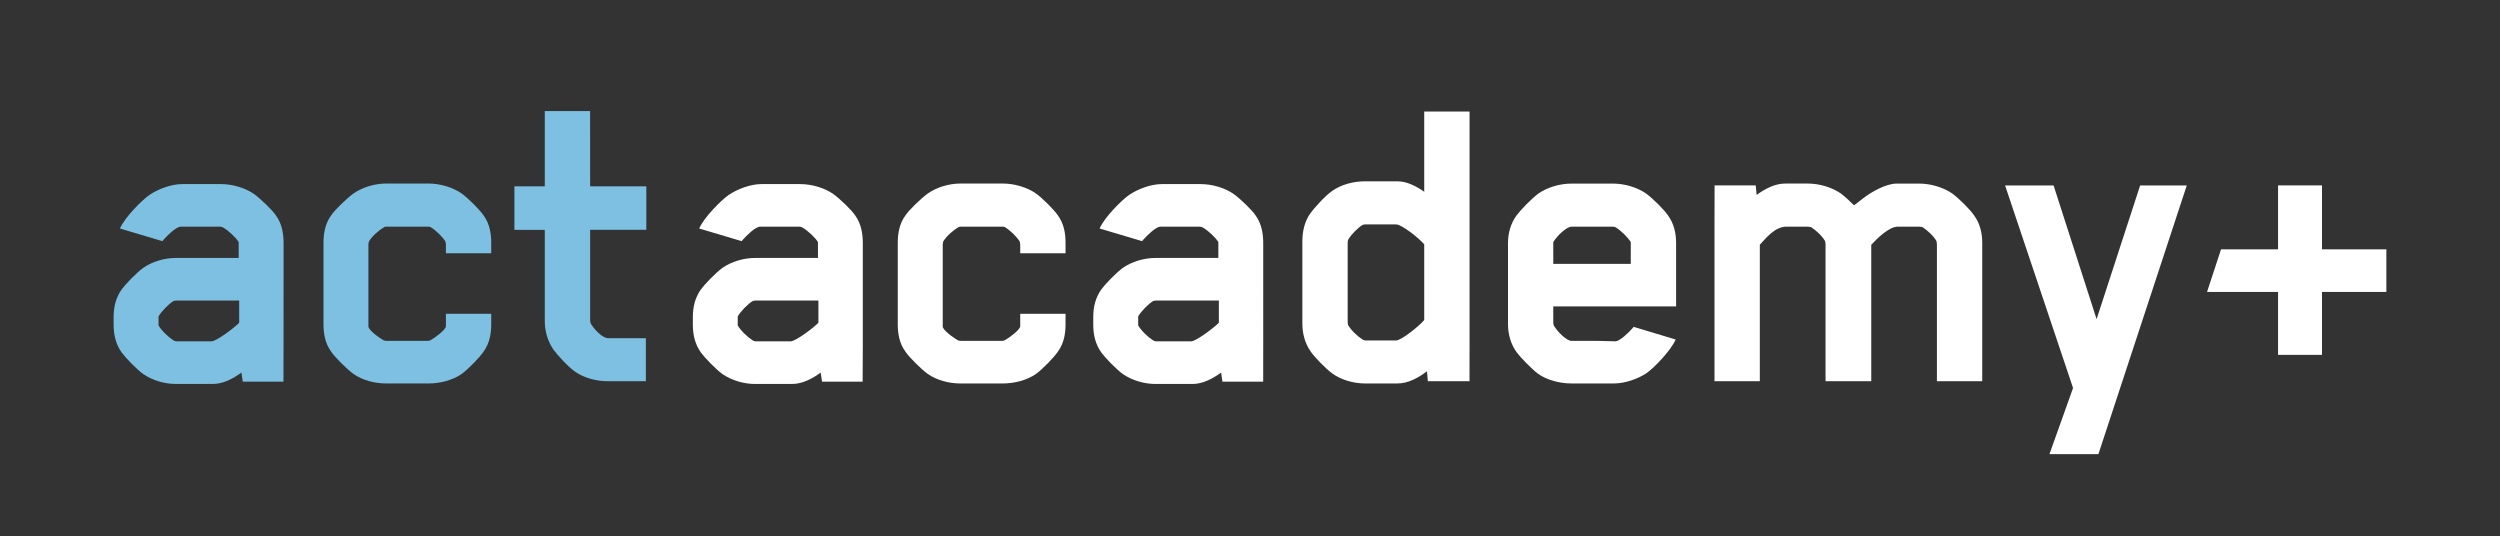 <?xml version="1.0" encoding="utf-8"?>
<!-- Generator: Adobe Illustrator 27.6.1, SVG Export Plug-In . SVG Version: 6.00 Build 0)  -->
<svg version="1.1" id="Ebene_1" xmlns="http://www.w3.org/2000/svg" xmlns:xlink="http://www.w3.org/1999/xlink" x="0px" y="0px"
	 viewBox="0 0 550 118" style="enable-background:new 0 0 550 118;" xml:space="preserve">
<rect x="0" y="0" width="550" height="118" fill="#333333" stroke="none"/>
<style type="text/css">
	.st0{fill:#7DC0E2;}
	.st1{fill:#FFFFFF;}
</style>
<g>
	<path class="st0" d="M62.39,53.56c0-2-0.3-4.29-1.7-6.18c-0.8-1.2-3.29-3.59-4.79-4.69c-1.99-1.39-4.79-2.19-7.28-2.19h-8.57
		c-2.39,0-5.29,1.1-7.18,2.39c-1.6,1.1-5.48,4.98-6.48,7.38l9.37,2.79c0-0.1,0.1-0.2,0.3-0.4c0.59-0.7,2.69-2.79,3.68-2.79h8.78
		c0.2,0,0.4,0.1,0.6,0.2c1.2,0.7,2.79,2.19,3.39,3.19v0.4v3.09H38.66c-2.49,0-5.18,0.8-7.18,2.2c-1.49,1.1-3.89,3.59-4.68,4.68
		c-1.3,1.8-1.8,3.89-1.8,6.08v1.8c0,2.19,0.5,4.28,1.8,6.08c0.8,1.09,3.19,3.59,4.68,4.68c2,1.39,4.69,2.2,7.18,2.2h8.17
		c2.3,0,4.49-1.2,6.28-2.5l0.3,2h8.95l0.02-8.78L62.39,53.56L62.39,53.56z M52.62,71c-0.8,0.9-4.98,4.09-6.08,4.09h-7.78
		c-0.2,0-0.59-0.2-0.59-0.2c-1.1-0.7-2.59-2.1-3.29-3.29v-0.2v-1.59v-0.2c0.7-1.2,2.19-2.69,3.29-3.39c0.09,0,0.3-0.1,0.59-0.1
		h13.86C52.62,66.12,52.62,71,52.62,71z"/>
	<path class="st0" d="M98.1,71.1v0.7c-0.1,0.8-2.39,2.49-3.29,2.99c-0.2,0.1-0.4,0.2-0.6,0.2h-9.17c-0.2,0-0.6-0.09-0.6-0.09
		c-1.2-0.7-3.39-2.3-3.39-3.09v-0.7V53.75l0.1-0.6c0.7-1.2,2.19-2.49,3.39-3.19c0.2-0.1,0.3-0.1,0.5-0.1h9.17c0.2,0,0.3,0,0.5,0.1
		c1.2,0.7,2.69,2.19,3.29,3.19c0,0.2,0.1,0.5,0.1,0.6v1.97h9.97v-2.27c0-2-0.3-4.19-1.7-6.08c-0.8-1.2-3.29-3.69-4.79-4.79
		c-1.99-1.39-4.79-2.2-7.28-2.2h-9.37c-2.49,0-5.18,0.8-7.18,2.2c-1.5,1.09-4.09,3.59-4.88,4.79c-1.39,1.89-1.7,4.08-1.7,6.08V71.3
		c0,1.99,0.3,4.18,1.7,6.08c0.8,1.2,3.39,3.79,4.88,4.88c2,1.4,4.69,2.1,7.18,2.1h9.37c2.49,0,5.29-0.7,7.28-2.1
		c1.5-1.1,3.99-3.69,4.79-4.88c1.39-1.9,1.7-4.09,1.7-6.08v-2.26H98.1V71.1z"/>
	<path class="st0" d="M129.82,24.44h-9.97V41h-6.68v9.57h6.68v20.04c0,2.19,0.6,4.38,1.89,6.28c0.8,1.1,3.19,3.79,4.79,4.89
		c2,1.39,4.69,2.09,7.18,2.09h8.38V74.4h-8.27c-1.4,0-3.29-2.19-3.89-3.29l-0.1-0.6V50.56h12.36V41h-12.36L129.82,24.44
		L129.82,24.44z"/>
	<path class="st1" d="M189.82,53.56c0-2-0.3-4.29-1.69-6.18c-0.8-1.2-3.29-3.59-4.79-4.69c-1.99-1.39-4.79-2.19-7.28-2.19h-8.57
		c-2.39,0-5.28,1.1-7.18,2.39c-1.6,1.1-5.48,4.98-6.48,7.38l9.37,2.79c0-0.1,0.1-0.2,0.3-0.4c0.6-0.7,2.69-2.79,3.68-2.79h8.78
		c0.2,0,0.4,0.1,0.6,0.2c1.2,0.7,2.79,2.19,3.39,3.19v0.4v3.09h-13.86c-2.49,0-5.18,0.8-7.18,2.2c-1.49,1.1-3.89,3.59-4.68,4.68
		c-1.3,1.8-1.8,3.89-1.8,6.08v1.8c0,2.19,0.5,4.28,1.8,6.08c0.8,1.09,3.19,3.59,4.68,4.68c2,1.39,4.69,2.2,7.18,2.2h8.18
		c2.29,0,4.48-1.2,6.28-2.5l0.3,2h8.93l0.04-8.78L189.82,53.56L189.82,53.56z M180.05,71c-0.8,0.9-4.98,4.09-6.08,4.09h-7.78
		c-0.2,0-0.6-0.2-0.6-0.2c-1.1-0.7-2.59-2.1-3.29-3.29v-0.2v-1.59v-0.2c0.7-1.2,2.19-2.69,3.29-3.39c0.1,0,0.3-0.1,0.6-0.1h13.86V71
		z"/>
	<path class="st1" d="M224.45,71.1v0.7c-0.1,0.8-2.39,2.49-3.29,2.99c-0.2,0.1-0.4,0.2-0.6,0.2h-9.17c-0.2,0-0.6-0.09-0.6-0.09
		c-1.2-0.7-3.39-2.3-3.39-3.09v-0.7V53.75l0.1-0.6c0.7-1.2,2.19-2.49,3.39-3.19c0.2-0.1,0.3-0.1,0.5-0.1h9.17c0.2,0,0.3,0,0.5,0.1
		c1.2,0.7,2.69,2.19,3.29,3.19c0,0.2,0.1,0.5,0.1,0.6v1.97h9.97v-2.27c0-2-0.3-4.19-1.7-6.08c-0.8-1.2-3.29-3.69-4.79-4.79
		c-1.99-1.39-4.79-2.2-7.28-2.2h-9.37c-2.49,0-5.18,0.8-7.18,2.2c-1.5,1.09-4.09,3.59-4.89,4.79c-1.39,1.89-1.7,4.08-1.7,6.08V71.3
		c0,1.99,0.3,4.18,1.7,6.08c0.8,1.2,3.39,3.79,4.89,4.88c1.99,1.4,4.68,2.1,7.18,2.1h9.37c2.49,0,5.28-0.7,7.28-2.1
		c1.5-1.1,3.99-3.69,4.79-4.88c1.4-1.9,1.7-4.09,1.7-6.08v-2.26h-9.97V71.1z"/>
	<path class="st1" d="M277.91,53.56c0-2-0.3-4.29-1.69-6.18c-0.8-1.2-3.29-3.59-4.79-4.69c-1.99-1.39-4.79-2.19-7.28-2.19h-8.57
		c-2.39,0-5.28,1.1-7.18,2.39c-1.6,1.1-5.48,4.98-6.48,7.38l9.37,2.79c0-0.1,0.1-0.2,0.3-0.4c0.6-0.7,2.69-2.79,3.68-2.79h8.78
		c0.2,0,0.4,0.1,0.6,0.2c1.2,0.7,2.79,2.19,3.39,3.19v0.4v3.09h-13.86c-2.49,0-5.18,0.8-7.18,2.2c-1.49,1.1-3.89,3.59-4.68,4.68
		c-1.3,1.8-1.8,3.89-1.8,6.08v1.8c0,2.19,0.5,4.28,1.8,6.08c0.8,1.09,3.19,3.59,4.68,4.68c2,1.39,4.69,2.2,7.18,2.2h8.18
		c2.29,0,4.48-1.2,6.28-2.5l0.3,2h8.96l0.01-8.78V53.56z M268.14,71c-0.8,0.9-4.98,4.09-6.08,4.09h-7.77c-0.2,0-0.6-0.2-0.6-0.2
		c-1.1-0.7-2.59-2.1-3.29-3.29v-0.2v-1.59v-0.2c0.7-1.2,2.19-2.69,3.29-3.39c0.1,0,0.3-0.1,0.6-0.1h13.86V71H268.14z"/>
	<path class="st1" d="M323.3,24.54h-9.97v17.65c-1.7-1.2-3.79-2.3-5.88-2.3h-7.18c-2.5,0-5.18,0.7-7.17,2.1
		c-1.6,1.1-3.99,3.79-4.79,4.89c-1.29,1.79-1.79,3.99-1.79,6.18V71.1c0,2.19,0.5,4.29,1.79,6.18c0.8,1.2,3.29,3.79,4.79,4.88
		c1.89,1.39,4.68,2.2,7.17,2.2h7.18c2.39,0,4.69-1.3,6.48-2.69l0.2,2.2h9.16l0.01-8.88L323.3,24.54L323.3,24.54z M313.33,70.41
		c-1.3,1.5-5.09,4.49-6.19,4.49h-6.77c-0.2,0-0.4-0.1-0.6-0.2c-1.1-0.7-2.49-1.99-3.19-3.19c0,0-0.09-0.5-0.09-0.6V53.26
		c0-0.1,0.09-0.5,0.09-0.5c0.7-1.2,2.1-2.6,3.19-3.29c0.1,0,0.29-0.1,0.6-0.1h6.77c1.2,0,4.89,2.89,6.19,4.38V70.41z"/>
	<path class="st1" d="M362.16,42.59c-1.99-1.39-4.79-2.2-7.27-2.2h-9.18c-2.49,0-5.28,0.8-7.28,2.2c-1.49,1.1-3.98,3.69-4.78,4.79
		c-1.3,1.79-1.89,3.89-1.89,6.08V71.3c0,2.19,0.59,4.39,1.89,6.18c0.8,1.1,3.29,3.69,4.78,4.79c2,1.39,4.79,2.09,7.28,2.09h4.19
		h5.18c2.4,0,5.28-1,7.18-2.29c1.6-1.1,5.38-4.99,6.38-7.38l-9.27-2.79c0,0.1-0.1,0.2-0.3,0.4c-0.6,0.7-2.69,2.79-3.69,2.79
		l-3.99-0.1h-5.69c-1,0-2.99-1.89-3.88-3.39c0,0-0.1-0.4-0.1-0.5v-3.69h27.02V53.46c0-2-0.4-4.19-1.79-6.08
		C366.15,46.18,363.66,43.69,362.16,42.59 M358.77,53.66v4.39h-17.05v-4.39v-0.4c0.9-1.5,2.99-3.39,3.99-3.39h9.07
		c0.2,0,0.4,0,0.6,0.1c1.2,0.7,2.79,2.29,3.39,3.29L358.77,53.66L358.77,53.66z"/>
	<path class="st1" d="M429.52,42.59c-2-1.39-4.79-2.2-7.28-2.2h-4.98c-2.3,0-5.48,1.8-7.18,3.09l-2.19,1.69
		c-1-1-2.09-1.99-2.88-2.59c-2-1.39-4.79-2.2-7.29-2.2h-4.98c-2.3,0-4.49,1.2-6.28,2.5l-0.2-2.09h-9.05l-0.02,8.87v34.2h9.97V53.85
		c1.29-1.39,3.29-3.99,5.88-3.99h4.59c0.3,0,0.7,0.1,0.8,0.1c1.09,0.7,2.5,2,3.09,3.09c0,0.2,0.1,0.5,0.1,0.6v30.21h0.1h9.86h0.1
		V53.85c1.29-1.39,3.88-3.99,5.88-3.99h4.58c0.29,0,0.7,0.1,0.8,0.1c1.1,0.7,2.49,2,3.09,3.09c0,0.2,0.09,0.5,0.09,0.6v30.21h9.97
		v-30.4c0-2-0.4-4.19-1.8-6.08C433.5,46.17,431.01,43.69,429.52,42.59"/>
	<polygon class="st1" points="461.25,70.21 451.79,40.8 441.12,40.8 456.07,85.36 450.88,99.91 461.65,99.91 481.09,40.8 
		470.83,40.8 	"/>
	<polygon class="st1" points="510.84,54.85 510.84,40.79 501.17,40.79 501.17,54.85 488.63,54.85 485.55,64.22 501.17,64.22 
		501.17,78.07 510.84,78.07 510.84,64.22 525,64.22 525,54.85 	"/>
</g>
</svg>
